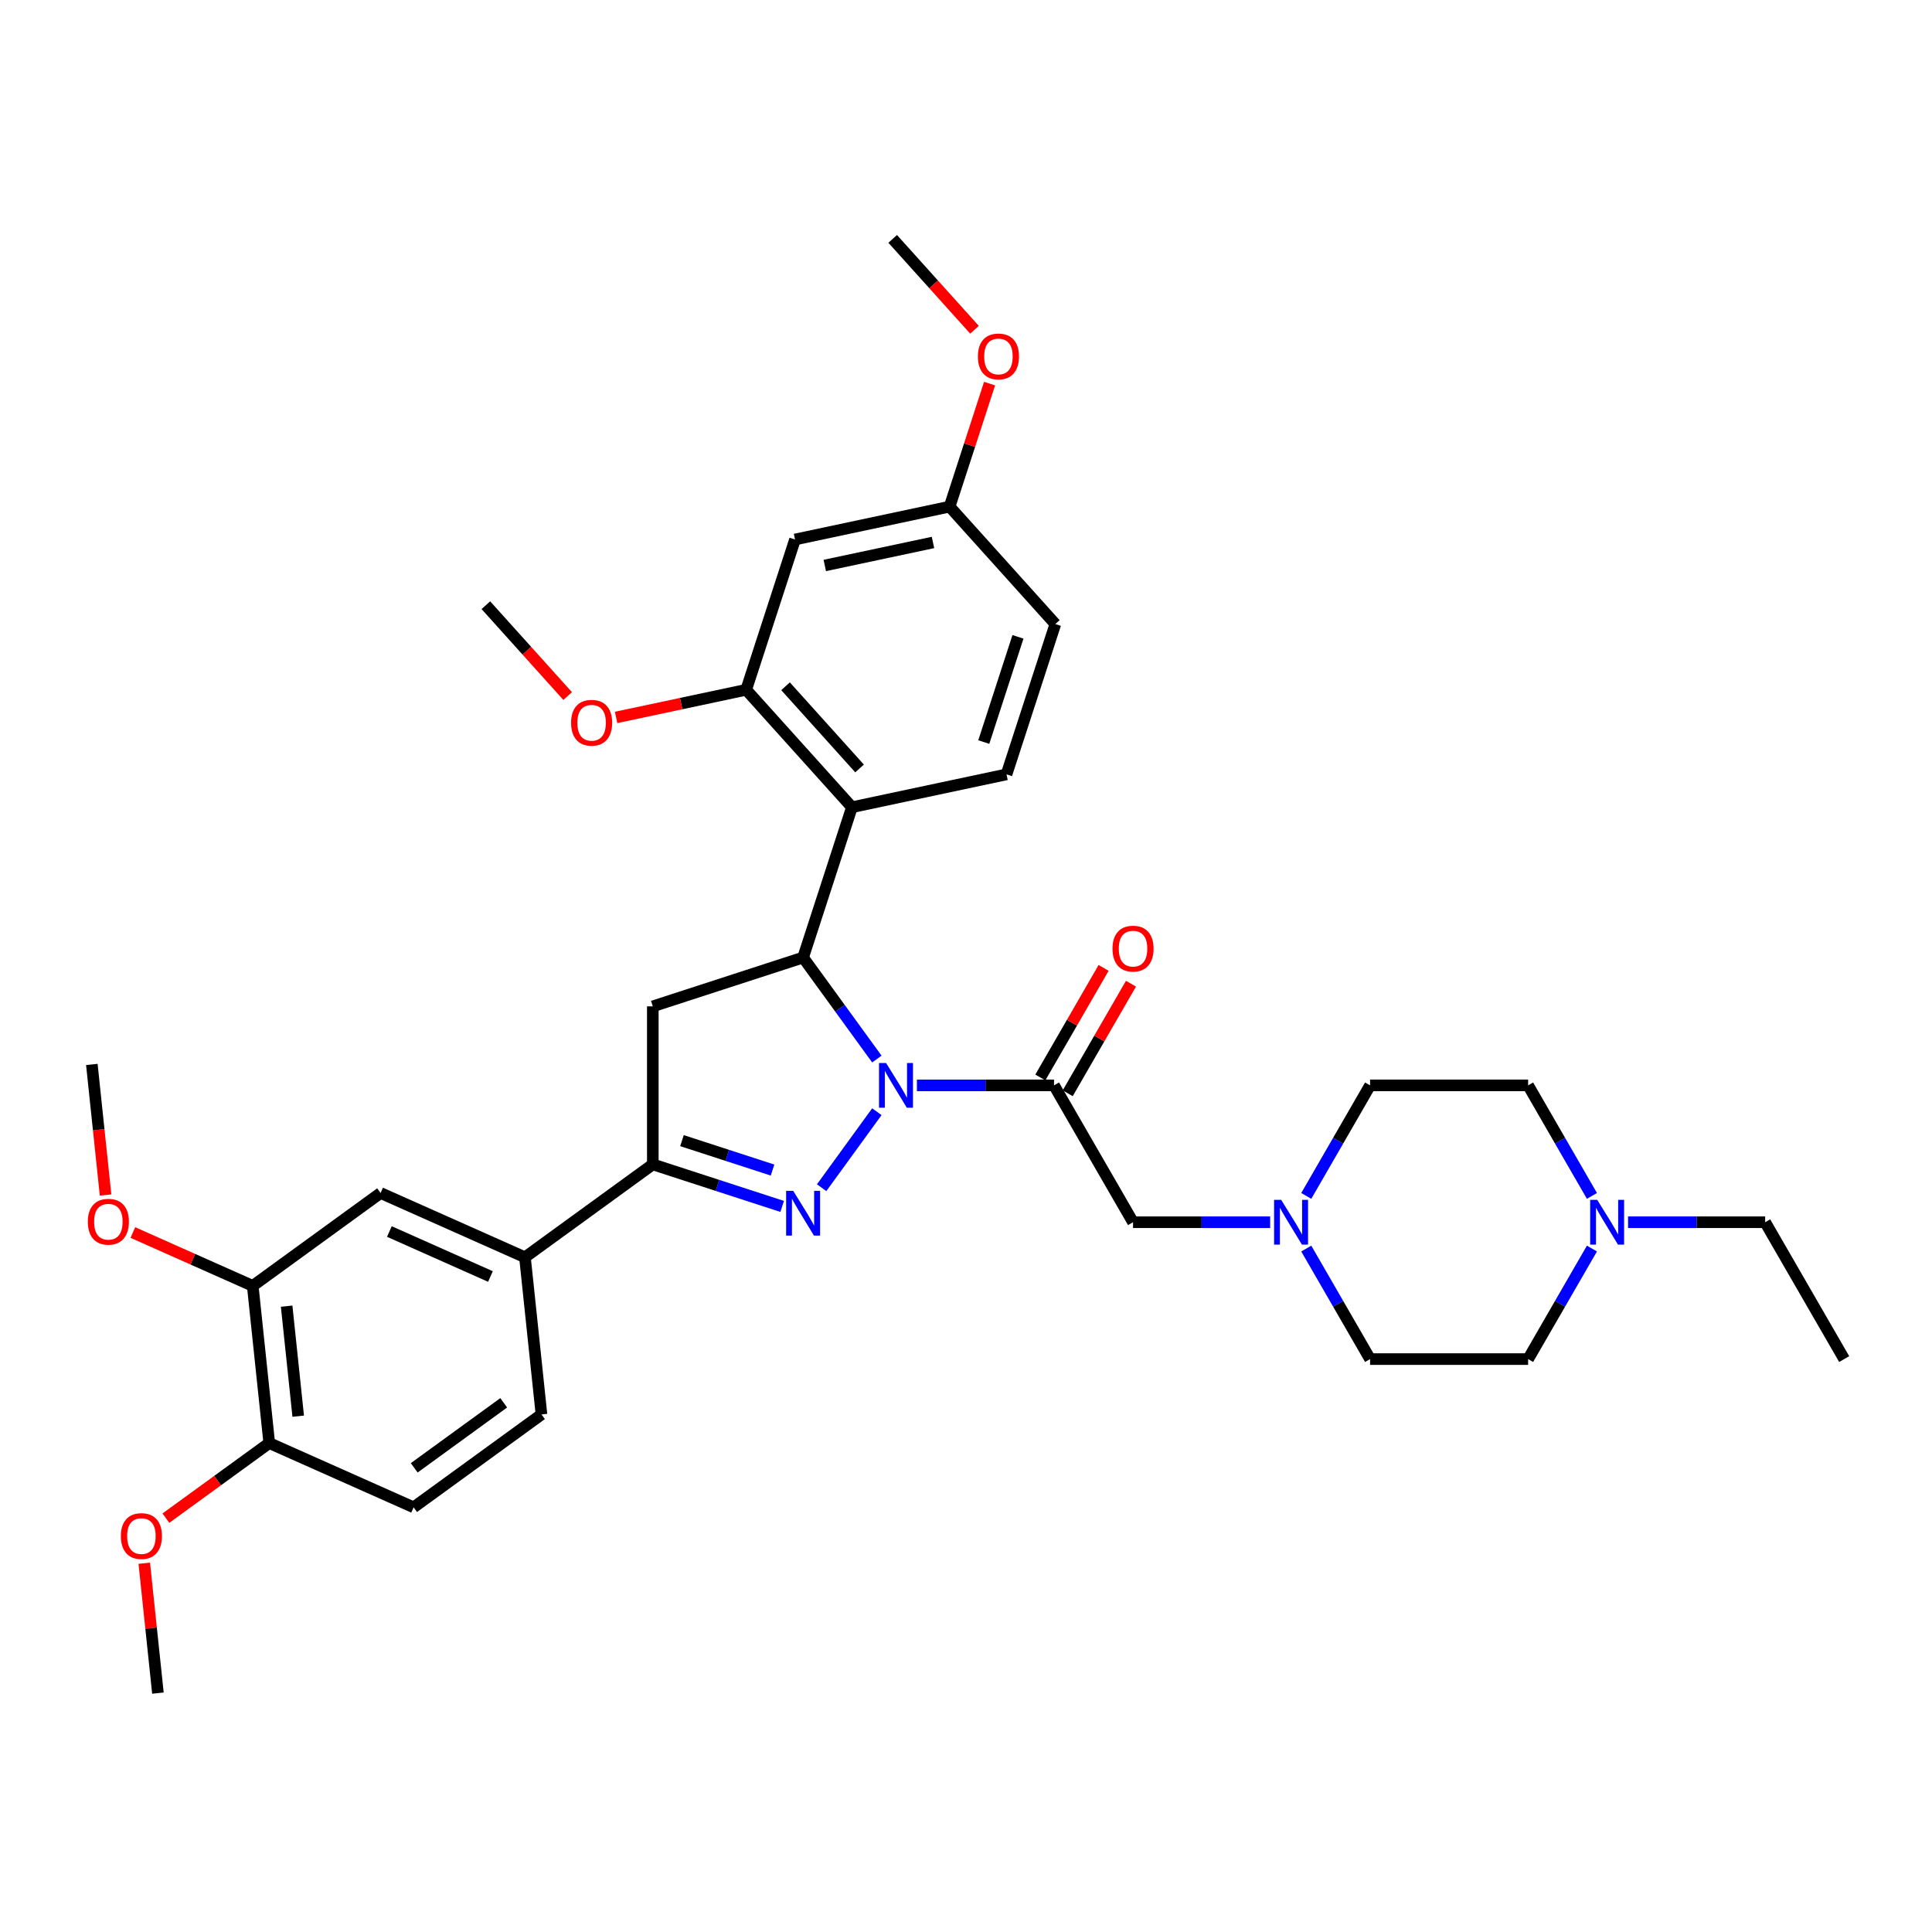 <?xml version='1.0' encoding='iso-8859-1'?>
<svg version='1.1' baseProfile='full'
              xmlns='http://www.w3.org/2000/svg'
                      xmlns:rdkit='http://www.rdkit.org/xml'
                      xmlns:xlink='http://www.w3.org/1999/xlink'
                  xml:space='preserve'
width='1000px' height='1000px' viewBox='0 0 1000 1000'>
<!-- END OF HEADER -->
<rect style='opacity:1.0;fill:#FFFFFF;stroke:none' width='1000' height='1000' x='0' y='0'> </rect>
<path class='bond-0' d='M 676.123,618.998 L 692.639,590.392' style='fill:none;fill-rule:evenodd;stroke:#0000FF;stroke-width:6px;stroke-linecap:butt;stroke-linejoin:miter;stroke-opacity:1' />
<path class='bond-0' d='M 692.639,590.392 L 709.154,561.787' style='fill:none;fill-rule:evenodd;stroke:#000000;stroke-width:6px;stroke-linecap:butt;stroke-linejoin:miter;stroke-opacity:1' />
<path class='bond-1' d='M 657.425,632.625 L 621.942,632.625' style='fill:none;fill-rule:evenodd;stroke:#0000FF;stroke-width:6px;stroke-linecap:butt;stroke-linejoin:miter;stroke-opacity:1' />
<path class='bond-1' d='M 621.942,632.625 L 586.458,632.625' style='fill:none;fill-rule:evenodd;stroke:#000000;stroke-width:6px;stroke-linecap:butt;stroke-linejoin:miter;stroke-opacity:1' />
<path class='bond-2' d='M 676.123,646.252 L 692.639,674.858' style='fill:none;fill-rule:evenodd;stroke:#0000FF;stroke-width:6px;stroke-linecap:butt;stroke-linejoin:miter;stroke-opacity:1' />
<path class='bond-2' d='M 692.639,674.858 L 709.154,703.463' style='fill:none;fill-rule:evenodd;stroke:#000000;stroke-width:6px;stroke-linecap:butt;stroke-linejoin:miter;stroke-opacity:1' />
<path class='bond-3' d='M 586.458,632.625 L 545.56,561.787' style='fill:none;fill-rule:evenodd;stroke:#000000;stroke-width:6px;stroke-linecap:butt;stroke-linejoin:miter;stroke-opacity:1' />
<path class='bond-4' d='M 552.643,565.876 L 569.017,537.516' style='fill:none;fill-rule:evenodd;stroke:#000000;stroke-width:6px;stroke-linecap:butt;stroke-linejoin:miter;stroke-opacity:1' />
<path class='bond-4' d='M 569.017,537.516 L 585.391,509.156' style='fill:none;fill-rule:evenodd;stroke:#FF0000;stroke-width:6px;stroke-linecap:butt;stroke-linejoin:miter;stroke-opacity:1' />
<path class='bond-4' d='M 538.476,557.697 L 554.85,529.337' style='fill:none;fill-rule:evenodd;stroke:#000000;stroke-width:6px;stroke-linecap:butt;stroke-linejoin:miter;stroke-opacity:1' />
<path class='bond-4' d='M 554.85,529.337 L 571.223,500.976' style='fill:none;fill-rule:evenodd;stroke:#FF0000;stroke-width:6px;stroke-linecap:butt;stroke-linejoin:miter;stroke-opacity:1' />
<path class='bond-5' d='M 545.56,561.787 L 510.076,561.787' style='fill:none;fill-rule:evenodd;stroke:#000000;stroke-width:6px;stroke-linecap:butt;stroke-linejoin:miter;stroke-opacity:1' />
<path class='bond-5' d='M 510.076,561.787 L 474.592,561.787' style='fill:none;fill-rule:evenodd;stroke:#0000FF;stroke-width:6px;stroke-linecap:butt;stroke-linejoin:miter;stroke-opacity:1' />
<path class='bond-6' d='M 842.68,632.625 L 878.163,632.625' style='fill:none;fill-rule:evenodd;stroke:#0000FF;stroke-width:6px;stroke-linecap:butt;stroke-linejoin:miter;stroke-opacity:1' />
<path class='bond-6' d='M 878.163,632.625 L 913.647,632.625' style='fill:none;fill-rule:evenodd;stroke:#000000;stroke-width:6px;stroke-linecap:butt;stroke-linejoin:miter;stroke-opacity:1' />
<path class='bond-7' d='M 823.982,646.252 L 807.467,674.858' style='fill:none;fill-rule:evenodd;stroke:#0000FF;stroke-width:6px;stroke-linecap:butt;stroke-linejoin:miter;stroke-opacity:1' />
<path class='bond-7' d='M 807.467,674.858 L 790.951,703.463' style='fill:none;fill-rule:evenodd;stroke:#000000;stroke-width:6px;stroke-linecap:butt;stroke-linejoin:miter;stroke-opacity:1' />
<path class='bond-8' d='M 823.982,618.998 L 807.467,590.392' style='fill:none;fill-rule:evenodd;stroke:#0000FF;stroke-width:6px;stroke-linecap:butt;stroke-linejoin:miter;stroke-opacity:1' />
<path class='bond-8' d='M 807.467,590.392 L 790.951,561.787' style='fill:none;fill-rule:evenodd;stroke:#000000;stroke-width:6px;stroke-linecap:butt;stroke-linejoin:miter;stroke-opacity:1' />
<path class='bond-9' d='M 913.647,632.625 L 954.545,703.463' style='fill:none;fill-rule:evenodd;stroke:#000000;stroke-width:6px;stroke-linecap:butt;stroke-linejoin:miter;stroke-opacity:1' />
<path class='bond-10' d='M 453.862,575.414 L 425.278,614.756' style='fill:none;fill-rule:evenodd;stroke:#0000FF;stroke-width:6px;stroke-linecap:butt;stroke-linejoin:miter;stroke-opacity:1' />
<path class='bond-11' d='M 453.862,548.159 L 434.772,521.885' style='fill:none;fill-rule:evenodd;stroke:#0000FF;stroke-width:6px;stroke-linecap:butt;stroke-linejoin:miter;stroke-opacity:1' />
<path class='bond-11' d='M 434.772,521.885 L 415.683,495.611' style='fill:none;fill-rule:evenodd;stroke:#000000;stroke-width:6px;stroke-linecap:butt;stroke-linejoin:miter;stroke-opacity:1' />
<path class='bond-12' d='M 404.853,624.443 L 371.371,613.564' style='fill:none;fill-rule:evenodd;stroke:#0000FF;stroke-width:6px;stroke-linecap:butt;stroke-linejoin:miter;stroke-opacity:1' />
<path class='bond-12' d='M 371.371,613.564 L 337.89,602.685' style='fill:none;fill-rule:evenodd;stroke:#000000;stroke-width:6px;stroke-linecap:butt;stroke-linejoin:miter;stroke-opacity:1' />
<path class='bond-12' d='M 399.864,605.621 L 376.427,598.005' style='fill:none;fill-rule:evenodd;stroke:#0000FF;stroke-width:6px;stroke-linecap:butt;stroke-linejoin:miter;stroke-opacity:1' />
<path class='bond-12' d='M 376.427,598.005 L 352.99,590.39' style='fill:none;fill-rule:evenodd;stroke:#000000;stroke-width:6px;stroke-linecap:butt;stroke-linejoin:miter;stroke-opacity:1' />
<path class='bond-13' d='M 337.89,602.685 L 271.714,650.764' style='fill:none;fill-rule:evenodd;stroke:#000000;stroke-width:6px;stroke-linecap:butt;stroke-linejoin:miter;stroke-opacity:1' />
<path class='bond-14' d='M 337.89,602.685 L 337.89,520.888' style='fill:none;fill-rule:evenodd;stroke:#000000;stroke-width:6px;stroke-linecap:butt;stroke-linejoin:miter;stroke-opacity:1' />
<path class='bond-15' d='M 337.89,520.888 L 415.683,495.611' style='fill:none;fill-rule:evenodd;stroke:#000000;stroke-width:6px;stroke-linecap:butt;stroke-linejoin:miter;stroke-opacity:1' />
<path class='bond-16' d='M 415.683,495.611 L 440.96,417.817' style='fill:none;fill-rule:evenodd;stroke:#000000;stroke-width:6px;stroke-linecap:butt;stroke-linejoin:miter;stroke-opacity:1' />
<path class='bond-17' d='M 271.714,650.764 L 196.989,617.494' style='fill:none;fill-rule:evenodd;stroke:#000000;stroke-width:6px;stroke-linecap:butt;stroke-linejoin:miter;stroke-opacity:1' />
<path class='bond-17' d='M 253.852,660.719 L 201.544,637.43' style='fill:none;fill-rule:evenodd;stroke:#000000;stroke-width:6px;stroke-linecap:butt;stroke-linejoin:miter;stroke-opacity:1' />
<path class='bond-18' d='M 271.714,650.764 L 280.264,732.113' style='fill:none;fill-rule:evenodd;stroke:#000000;stroke-width:6px;stroke-linecap:butt;stroke-linejoin:miter;stroke-opacity:1' />
<path class='bond-19' d='M 196.989,617.494 L 130.814,665.574' style='fill:none;fill-rule:evenodd;stroke:#000000;stroke-width:6px;stroke-linecap:butt;stroke-linejoin:miter;stroke-opacity:1' />
<path class='bond-20' d='M 386.227,357.03 L 440.96,417.817' style='fill:none;fill-rule:evenodd;stroke:#000000;stroke-width:6px;stroke-linecap:butt;stroke-linejoin:miter;stroke-opacity:1' />
<path class='bond-20' d='M 406.594,355.202 L 444.908,397.753' style='fill:none;fill-rule:evenodd;stroke:#000000;stroke-width:6px;stroke-linecap:butt;stroke-linejoin:miter;stroke-opacity:1' />
<path class='bond-21' d='M 386.227,357.03 L 411.504,279.237' style='fill:none;fill-rule:evenodd;stroke:#000000;stroke-width:6px;stroke-linecap:butt;stroke-linejoin:miter;stroke-opacity:1' />
<path class='bond-22' d='M 386.227,357.03 L 352.561,364.186' style='fill:none;fill-rule:evenodd;stroke:#000000;stroke-width:6px;stroke-linecap:butt;stroke-linejoin:miter;stroke-opacity:1' />
<path class='bond-22' d='M 352.561,364.186 L 318.896,371.342' style='fill:none;fill-rule:evenodd;stroke:#FF0000;stroke-width:6px;stroke-linecap:butt;stroke-linejoin:miter;stroke-opacity:1' />
<path class='bond-23' d='M 440.96,417.817 L 520.97,400.811' style='fill:none;fill-rule:evenodd;stroke:#000000;stroke-width:6px;stroke-linecap:butt;stroke-linejoin:miter;stroke-opacity:1' />
<path class='bond-24' d='M 411.504,279.237 L 491.513,262.23' style='fill:none;fill-rule:evenodd;stroke:#000000;stroke-width:6px;stroke-linecap:butt;stroke-linejoin:miter;stroke-opacity:1' />
<path class='bond-24' d='M 426.907,292.688 L 482.913,280.783' style='fill:none;fill-rule:evenodd;stroke:#000000;stroke-width:6px;stroke-linecap:butt;stroke-linejoin:miter;stroke-opacity:1' />
<path class='bond-25' d='M 520.97,400.811 L 546.246,323.017' style='fill:none;fill-rule:evenodd;stroke:#000000;stroke-width:6px;stroke-linecap:butt;stroke-linejoin:miter;stroke-opacity:1' />
<path class='bond-25' d='M 509.203,384.087 L 526.896,329.631' style='fill:none;fill-rule:evenodd;stroke:#000000;stroke-width:6px;stroke-linecap:butt;stroke-linejoin:miter;stroke-opacity:1' />
<path class='bond-26' d='M 491.513,262.23 L 546.246,323.017' style='fill:none;fill-rule:evenodd;stroke:#000000;stroke-width:6px;stroke-linecap:butt;stroke-linejoin:miter;stroke-opacity:1' />
<path class='bond-27' d='M 491.513,262.23 L 501.858,230.392' style='fill:none;fill-rule:evenodd;stroke:#000000;stroke-width:6px;stroke-linecap:butt;stroke-linejoin:miter;stroke-opacity:1' />
<path class='bond-27' d='M 501.858,230.392 L 512.203,198.555' style='fill:none;fill-rule:evenodd;stroke:#FF0000;stroke-width:6px;stroke-linecap:butt;stroke-linejoin:miter;stroke-opacity:1' />
<path class='bond-28' d='M 293.829,360.279 L 272.657,336.764' style='fill:none;fill-rule:evenodd;stroke:#FF0000;stroke-width:6px;stroke-linecap:butt;stroke-linejoin:miter;stroke-opacity:1' />
<path class='bond-28' d='M 272.657,336.764 L 251.484,313.25' style='fill:none;fill-rule:evenodd;stroke:#000000;stroke-width:6px;stroke-linecap:butt;stroke-linejoin:miter;stroke-opacity:1' />
<path class='bond-29' d='M 504.402,170.678 L 483.23,147.164' style='fill:none;fill-rule:evenodd;stroke:#FF0000;stroke-width:6px;stroke-linecap:butt;stroke-linejoin:miter;stroke-opacity:1' />
<path class='bond-29' d='M 483.23,147.164 L 462.057,123.649' style='fill:none;fill-rule:evenodd;stroke:#000000;stroke-width:6px;stroke-linecap:butt;stroke-linejoin:miter;stroke-opacity:1' />
<path class='bond-30' d='M 280.264,732.113 L 214.089,780.192' style='fill:none;fill-rule:evenodd;stroke:#000000;stroke-width:6px;stroke-linecap:butt;stroke-linejoin:miter;stroke-opacity:1' />
<path class='bond-30' d='M 260.722,726.09 L 214.4,759.746' style='fill:none;fill-rule:evenodd;stroke:#000000;stroke-width:6px;stroke-linecap:butt;stroke-linejoin:miter;stroke-opacity:1' />
<path class='bond-31' d='M 130.814,665.574 L 139.364,746.923' style='fill:none;fill-rule:evenodd;stroke:#000000;stroke-width:6px;stroke-linecap:butt;stroke-linejoin:miter;stroke-opacity:1' />
<path class='bond-31' d='M 148.366,676.066 L 154.351,733.01' style='fill:none;fill-rule:evenodd;stroke:#000000;stroke-width:6px;stroke-linecap:butt;stroke-linejoin:miter;stroke-opacity:1' />
<path class='bond-32' d='M 130.814,665.574 L 99.79,651.761' style='fill:none;fill-rule:evenodd;stroke:#000000;stroke-width:6px;stroke-linecap:butt;stroke-linejoin:miter;stroke-opacity:1' />
<path class='bond-32' d='M 99.79,651.761 L 68.767,637.948' style='fill:none;fill-rule:evenodd;stroke:#FF0000;stroke-width:6px;stroke-linecap:butt;stroke-linejoin:miter;stroke-opacity:1' />
<path class='bond-33' d='M 214.089,780.192 L 139.364,746.923' style='fill:none;fill-rule:evenodd;stroke:#000000;stroke-width:6px;stroke-linecap:butt;stroke-linejoin:miter;stroke-opacity:1' />
<path class='bond-34' d='M 139.364,746.923 L 112.615,766.356' style='fill:none;fill-rule:evenodd;stroke:#000000;stroke-width:6px;stroke-linecap:butt;stroke-linejoin:miter;stroke-opacity:1' />
<path class='bond-34' d='M 112.615,766.356 L 85.867,785.79' style='fill:none;fill-rule:evenodd;stroke:#FF0000;stroke-width:6px;stroke-linecap:butt;stroke-linejoin:miter;stroke-opacity:1' />
<path class='bond-35' d='M 74.672,809.12 L 78.205,842.735' style='fill:none;fill-rule:evenodd;stroke:#FF0000;stroke-width:6px;stroke-linecap:butt;stroke-linejoin:miter;stroke-opacity:1' />
<path class='bond-35' d='M 78.205,842.735 L 81.739,876.351' style='fill:none;fill-rule:evenodd;stroke:#000000;stroke-width:6px;stroke-linecap:butt;stroke-linejoin:miter;stroke-opacity:1' />
<path class='bond-36' d='M 54.642,618.545 L 51.09,584.75' style='fill:none;fill-rule:evenodd;stroke:#FF0000;stroke-width:6px;stroke-linecap:butt;stroke-linejoin:miter;stroke-opacity:1' />
<path class='bond-36' d='M 51.09,584.75 L 47.538,550.955' style='fill:none;fill-rule:evenodd;stroke:#000000;stroke-width:6px;stroke-linecap:butt;stroke-linejoin:miter;stroke-opacity:1' />
<path class='bond-37' d='M 790.951,703.463 L 709.154,703.463' style='fill:none;fill-rule:evenodd;stroke:#000000;stroke-width:6px;stroke-linecap:butt;stroke-linejoin:miter;stroke-opacity:1' />
<path class='bond-38' d='M 790.951,561.787 L 709.154,561.787' style='fill:none;fill-rule:evenodd;stroke:#000000;stroke-width:6px;stroke-linecap:butt;stroke-linejoin:miter;stroke-opacity:1' />
<path  class='atom-0' d='M 663.135 621.042
L 670.726 633.312
Q 671.478 634.523, 672.689 636.715
Q 673.899 638.907, 673.965 639.038
L 673.965 621.042
L 677.04 621.042
L 677.04 644.207
L 673.867 644.207
L 665.72 630.793
Q 664.771 629.222, 663.757 627.423
Q 662.775 625.623, 662.481 625.067
L 662.481 644.207
L 659.47 644.207
L 659.47 621.042
L 663.135 621.042
' fill='#0000FF'/>
<path  class='atom-3' d='M 826.729 621.042
L 834.32 633.312
Q 835.073 634.523, 836.283 636.715
Q 837.494 638.907, 837.559 639.038
L 837.559 621.042
L 840.635 621.042
L 840.635 644.207
L 837.461 644.207
L 829.314 630.793
Q 828.365 629.222, 827.351 627.423
Q 826.369 625.623, 826.075 625.067
L 826.075 644.207
L 823.065 644.207
L 823.065 621.042
L 826.729 621.042
' fill='#0000FF'/>
<path  class='atom-4' d='M 575.825 491.014
Q 575.825 485.451, 578.573 482.343
Q 581.321 479.235, 586.458 479.235
Q 591.595 479.235, 594.343 482.343
Q 597.092 485.451, 597.092 491.014
Q 597.092 496.641, 594.311 499.848
Q 591.53 503.021, 586.458 503.021
Q 581.354 503.021, 578.573 499.848
Q 575.825 496.674, 575.825 491.014
M 586.458 500.404
Q 589.992 500.404, 591.89 498.048
Q 593.82 495.66, 593.82 491.014
Q 593.82 486.466, 591.89 484.175
Q 589.992 481.852, 586.458 481.852
Q 582.925 481.852, 580.994 484.143
Q 579.096 486.433, 579.096 491.014
Q 579.096 495.692, 580.994 498.048
Q 582.925 500.404, 586.458 500.404
' fill='#FF0000'/>
<path  class='atom-6' d='M 458.642 550.204
L 466.233 562.474
Q 466.985 563.684, 468.196 565.876
Q 469.406 568.069, 469.472 568.199
L 469.472 550.204
L 472.548 550.204
L 472.548 573.369
L 469.374 573.369
L 461.227 559.954
Q 460.278 558.384, 459.264 556.584
Q 458.282 554.785, 457.988 554.228
L 457.988 573.369
L 454.977 573.369
L 454.977 550.204
L 458.642 550.204
' fill='#0000FF'/>
<path  class='atom-7' d='M 410.563 616.379
L 418.154 628.649
Q 418.906 629.859, 420.117 632.052
Q 421.327 634.244, 421.393 634.375
L 421.393 616.379
L 424.468 616.379
L 424.468 639.544
L 421.295 639.544
L 413.148 626.13
Q 412.199 624.559, 411.184 622.759
Q 410.203 620.96, 409.908 620.404
L 409.908 639.544
L 406.898 639.544
L 406.898 616.379
L 410.563 616.379
' fill='#0000FF'/>
<path  class='atom-19' d='M 295.584 374.102
Q 295.584 368.54, 298.332 365.432
Q 301.081 362.324, 306.217 362.324
Q 311.354 362.324, 314.103 365.432
Q 316.851 368.54, 316.851 374.102
Q 316.851 379.73, 314.07 382.936
Q 311.289 386.11, 306.217 386.11
Q 301.113 386.11, 298.332 382.936
Q 295.584 379.763, 295.584 374.102
M 306.217 383.493
Q 309.751 383.493, 311.649 381.137
Q 313.579 378.748, 313.579 374.102
Q 313.579 369.554, 311.649 367.264
Q 309.751 364.941, 306.217 364.941
Q 302.684 364.941, 300.753 367.231
Q 298.856 369.522, 298.856 374.102
Q 298.856 378.781, 300.753 381.137
Q 302.684 383.493, 306.217 383.493
' fill='#FF0000'/>
<path  class='atom-20' d='M 506.157 184.502
Q 506.157 178.94, 508.905 175.831
Q 511.653 172.723, 516.79 172.723
Q 521.927 172.723, 524.675 175.831
Q 527.424 178.94, 527.424 184.502
Q 527.424 190.129, 524.643 193.336
Q 521.862 196.51, 516.79 196.51
Q 511.686 196.51, 508.905 193.336
Q 506.157 190.162, 506.157 184.502
M 516.79 193.892
Q 520.324 193.892, 522.222 191.536
Q 524.152 189.148, 524.152 184.502
Q 524.152 179.954, 522.222 177.664
Q 520.324 175.34, 516.79 175.34
Q 513.257 175.34, 511.326 177.631
Q 509.428 179.921, 509.428 184.502
Q 509.428 189.181, 511.326 191.536
Q 513.257 193.892, 516.79 193.892
' fill='#FF0000'/>
<path  class='atom-27' d='M 62.555 795.067
Q 62.555 789.505, 65.303 786.397
Q 68.052 783.288, 73.188 783.288
Q 78.325 783.288, 81.074 786.397
Q 83.822 789.505, 83.822 795.067
Q 83.822 800.695, 81.041 803.901
Q 78.26 807.075, 73.188 807.075
Q 68.084 807.075, 65.303 803.901
Q 62.555 800.728, 62.555 795.067
M 73.188 804.457
Q 76.722 804.457, 78.62 802.102
Q 80.55 799.713, 80.55 795.067
Q 80.55 790.519, 78.62 788.229
Q 76.722 785.906, 73.188 785.906
Q 69.655 785.906, 67.724 788.196
Q 65.827 790.487, 65.827 795.067
Q 65.827 799.746, 67.724 802.102
Q 69.655 804.457, 73.188 804.457
' fill='#FF0000'/>
<path  class='atom-29' d='M 45.455 632.369
Q 45.455 626.807, 48.203 623.699
Q 50.951 620.59, 56.088 620.59
Q 61.225 620.59, 63.973 623.699
Q 66.722 626.807, 66.722 632.369
Q 66.722 637.997, 63.941 641.203
Q 61.16 644.377, 56.088 644.377
Q 50.984 644.377, 48.203 641.203
Q 45.455 638.029, 45.455 632.369
M 56.088 641.759
Q 59.622 641.759, 61.52 639.404
Q 63.45 637.015, 63.45 632.369
Q 63.45 627.821, 61.52 625.531
Q 59.622 623.208, 56.088 623.208
Q 52.554 623.208, 50.624 625.498
Q 48.726 627.788, 48.726 632.369
Q 48.726 637.048, 50.624 639.404
Q 52.554 641.759, 56.088 641.759
' fill='#FF0000'/>
</svg>
